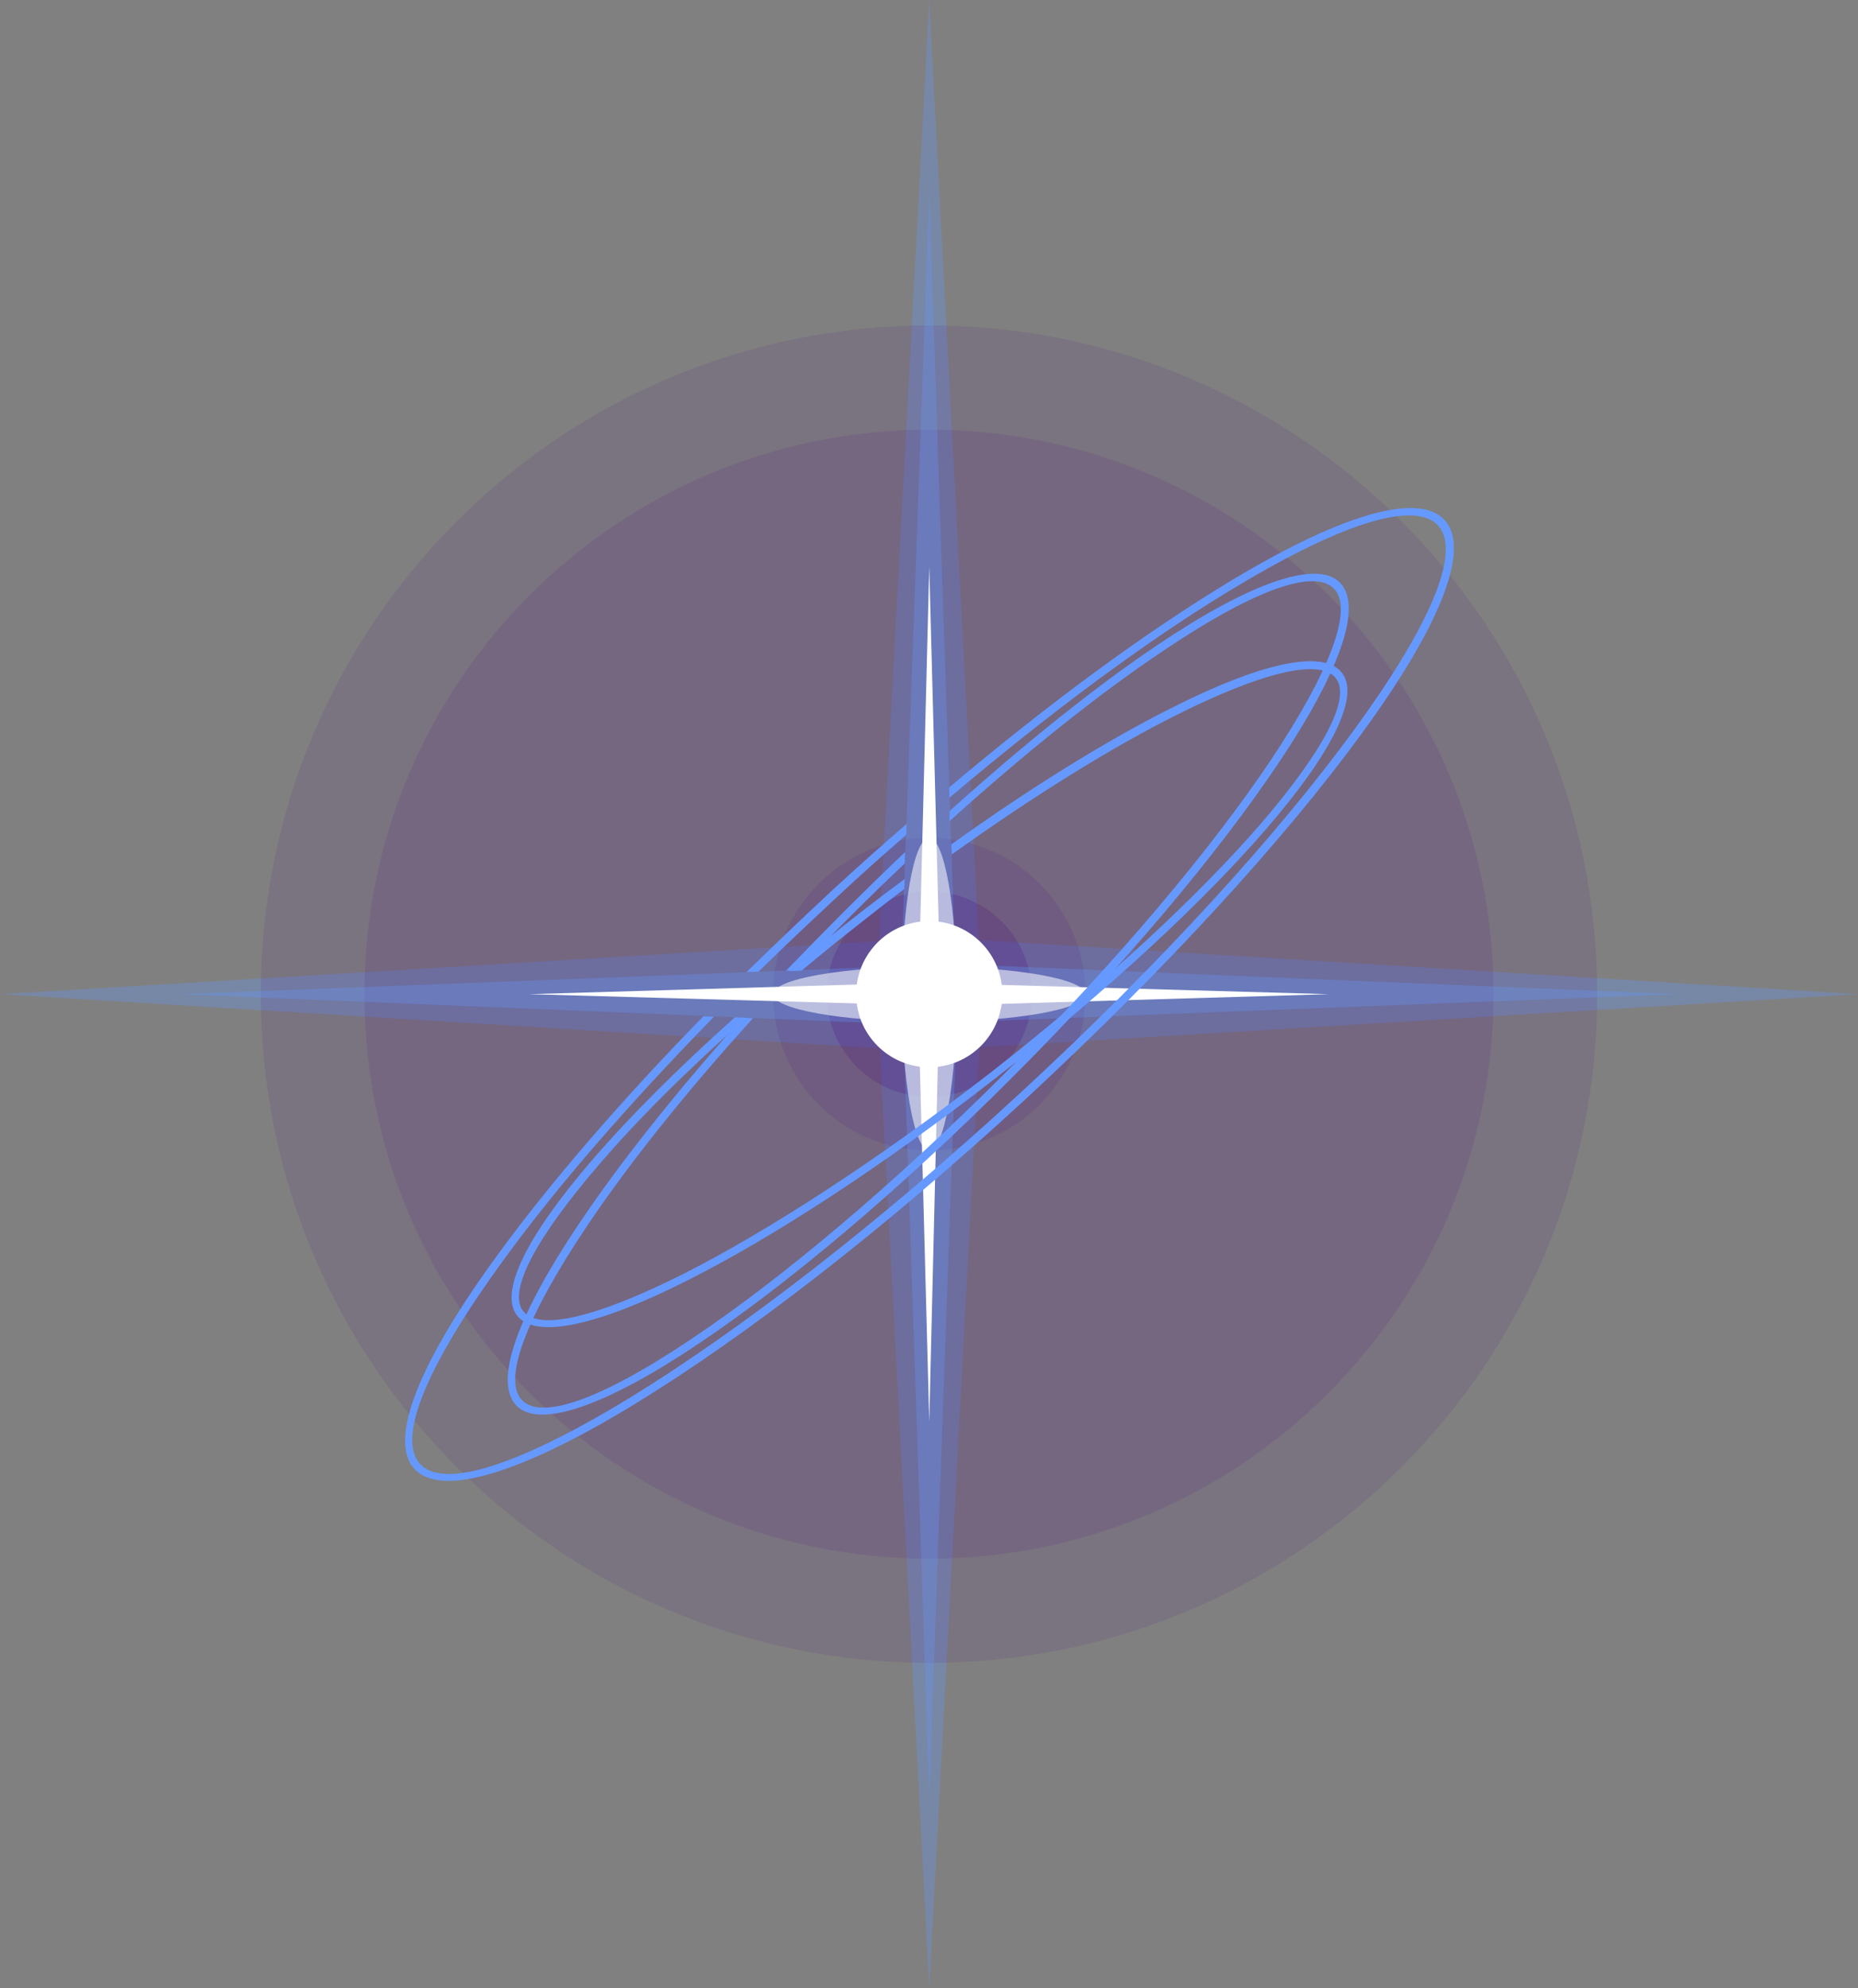 <?xml version="1.0" encoding="UTF-8" standalone="no"?><svg xmlns="http://www.w3.org/2000/svg" xmlns:xlink="http://www.w3.org/1999/xlink" fill="#000000" height="397" preserveAspectRatio="xMidYMid meet" version="1" viewBox="0.0 0.0 371.1 397.0" width="371.1" zoomAndPan="magnify"><rect x="0.0" y="0.0" width="371.1" height="397.0" fill="#808080" stroke="none"/><g><linearGradient gradientTransform="matrix(.028 0 0 -.028 -63.659 -37.244)" gradientUnits="userSpaceOnUse" id="a" x1="6554.163" x2="10648.658" xlink:actuate="onLoad" xlink:show="other" xlink:type="simple" y1="-5188.061" y2="-10911.097"><stop offset="0" stop-color="#6699ff"/><stop offset="1" stop-color="#6699ff"/></linearGradient><path clip-rule="evenodd" d="M185.6 0L195.5 187.7 371.1 198.5 195.6 209.1 185.6 397 175.7 209.3 0 198.5 175.5 187.9z" fill="url(#a)" fill-opacity="0.302" fill-rule="evenodd"/><g id="change1_1"><path clip-rule="evenodd" d="M185.6,65C259.3,65,319,124.8,319,198.5S259.3,332,185.6,332c-73.7,0-133.5-59.8-133.5-133.5 S111.9,65,185.6,65z" fill="#47077f" fill-opacity="0.102" fill-rule="evenodd"/></g><g id="change1_2"><path clip-rule="evenodd" d="M185.6,85.8c62.3,0,112.7,50.5,112.7,112.7s-50.5,112.7-112.7,112.7S72.8,260.8,72.8,198.5 S123.3,85.8,185.6,85.8z" fill="#47077f" fill-opacity="0.102" fill-rule="evenodd"/></g><g id="change1_3"><path clip-rule="evenodd" d="M185.6,167.3c17.3,0,31.2,14,31.2,31.2c0,17.3-14,31.2-31.2,31.2c-17.3,0-31.2-14-31.2-31.2 S168.3,167.3,185.6,167.3z" fill="#47077f" fill-opacity="0.102" fill-rule="evenodd"/></g><g id="change1_4"><path clip-rule="evenodd" d="M185.6,178c11.3,0,20.5,9.2,20.5,20.5c0,11.3-9.2,20.5-20.5,20.5c-11.3,0-20.5-9.2-20.5-20.5 S174.3,178,185.6,178z" fill="#47077f" fill-opacity="0.2" fill-rule="evenodd"/></g><linearGradient gradientTransform="matrix(.028 0 0 -.028 -63.659 -37.244)" gradientUnits="userSpaceOnUse" id="b" x1="6987.655" x2="10289.143" xlink:actuate="onLoad" xlink:show="other" xlink:type="simple" y1="-5793.971" y2="-10408.588"><stop offset="0" stop-color="#6699ff"/><stop offset="1" stop-color="#6699ff"/></linearGradient><path clip-rule="evenodd" d="M185.6 38.4L190.8 192.5 335.2 198.5 191.1 204.1 185.6 358.6 180.4 204.5 35.9 198.5 180 192.9z" fill="url(#b)" fill-opacity="0.302" fill-rule="evenodd"/><g id="change2_1"><path clip-rule="evenodd" d="M185.6 113.1L187.8 196.3 265.4 198.5 187.6 200.8 185.6 283.9 183.4 200.7 105.7 198.5 183.5 196.2z" fill="#ffffff" fill-rule="evenodd"/></g><g id="change2_2"><circle clip-rule="evenodd" cx="185.6" cy="198.5" fill="#ffffff" fill-rule="evenodd" r="14.6"/></g><g id="change2_3"><path clip-rule="evenodd" d="M185.6,167.3c3,0,5.5,14,5.5,31.2c0,17.2-2.5,31.2-5.5,31.2c-3,0-5.5-14-5.5-31.2S182.5,167.3,185.6,167.3z" fill="#ffffff" fill-opacity="0.549" fill-rule="evenodd"/></g><g id="change2_4"><path clip-rule="evenodd" d="M154.4,198.5c0-3,14-5.5,31.2-5.5c17.2,0,31.2,2.5,31.2,5.5s-14,5.5-31.2,5.5 C168.3,204,154.4,201.5,154.4,198.5z" fill="#ffffff" fill-opacity="0.549" fill-rule="evenodd"/></g><linearGradient gradientTransform="matrix(.028 0 0 -.028 -63.659 -37.244)" gradientUnits="userSpaceOnUse" id="c" x1="7868.215" x2="9558.867" xlink:actuate="onLoad" xlink:show="other" xlink:type="simple" y1="-6934.772" y2="-9462.477"><stop offset="0" stop-color="#6699ff"/><stop offset="1" stop-color="#6699ff"/></linearGradient><path d="M168.8,181.8c4-4,8-7.9,12-11.7l-0.1,2.3c-3.6,3.4-7.2,6.9-10.8,10.5c-3.6,3.6-7.1,7.2-10.6,10.8l-2.3,0.1 C160.9,189.8,164.8,185.8,168.8,181.8L168.8,181.8z M189.7,161.9c15.1-13.6,29.4-25,41.6-33.2c18-12.1,31.6-17.1,36.3-12.4 c4.8,4.8-0.3,18.3-12.4,36.3c-11.9,17.7-30.5,40-53.1,62.6c-22.6,22.6-44.8,41.2-62.6,53.1c-18,12.1-31.6,17.1-36.3,12.4 c-4.8-4.8,0.3-18.3,12.4-36.3c8.1-12.1,19.3-26.2,32.7-41.2l2.1,0.1c-13.8,15.2-25.3,29.7-33.5,42c-11.6,17.4-16.7,30.2-12.6,34.3 c4.2,4.2,17-0.9,34.3-12.6c17.6-11.8,39.8-30.4,62.3-52.9c22.5-22.5,41.1-44.7,52.9-62.3c11.6-17.4,16.7-30.2,12.6-34.3 c-4.2-4.2-17,0.9-34.3,12.6c-12.4,8.3-27,19.9-42.5,33.9L189.7,161.9L189.7,161.9z" fill="url(#c)"/><linearGradient gradientTransform="matrix(.028 0 0 -.028 -63.659 -37.244)" gradientUnits="userSpaceOnUse" id="d" x1="8134.905" x2="9337.701" xlink:actuate="onLoad" xlink:show="other" xlink:type="simple" y1="-7082.275" y2="-9340.149"><stop offset="0" stop-color="#6699ff"/><stop offset="1" stop-color="#6699ff"/></linearGradient><path d="M172.5,181.7c2.7-2.1,5.5-4.2,8.2-6.2l-0.1,2c-2.4,1.8-4.7,3.6-7.1,5.5c-4.6,3.6-9.1,7.2-13.4,10.8l-2.6,0.1 C162.3,189.8,167.3,185.7,172.5,181.7L172.5,181.7z M190,168.6c16.2-11.6,31.5-21,44.1-27.3c17.4-8.8,30.1-11.8,33.9-7 c3.8,4.8-2.3,16.4-15,31.1c-12.5,14.5-31.6,32.3-54.2,49.9c-22.6,17.6-44.5,31.8-61.6,40.4c-17.4,8.8-30.1,11.8-33.9,7 c-3.8-4.8,2.3-16.4,15-31.1c7.4-8.6,17.1-18.3,28.5-28.5l2.3,0.1c-11.9,10.5-22,20.6-29.6,29.5c-12.2,14.2-18.2,25-15,29.1 c3.2,4.1,15.2,1,31.9-7.4c17-8.6,38.8-22.7,61.4-40.2c22.5-17.6,41.5-35.3,54-49.7c12.2-14.2,18.2-25,15-29.1 c-3.2-4.1-15.2-1-31.9,7.4c-12.8,6.4-28.3,16-44.8,27.8L190,168.6L190,168.6z" fill="url(#d)"/><linearGradient gradientTransform="matrix(.028 0 0 -.028 -63.659 -37.244)" gradientUnits="userSpaceOnUse" id="e" x1="7755.348" x2="9652.488" xlink:actuate="onLoad" xlink:show="other" xlink:type="simple" y1="-6645.159" y2="-9702.701"><stop offset="0" stop-color="#6699ff"/><stop offset="1" stop-color="#6699ff"/></linearGradient><path d="M166.4,177.6L166.4,177.6c4.9-4.5,9.8-8.9,14.7-13.1l-0.1,2.2c-4.5,3.9-9,7.9-13.5,12.1l0,0 c-5.5,5.1-10.9,10.2-16,15.2l-2.4,0.1C154.6,188.7,160.4,183.2,166.4,177.6L166.4,177.6L166.4,177.6z M189.6,157.2 c19.9-16.8,38.8-30.6,54.7-40.3c22.2-13.6,38.7-19,44.2-13.1c5.5,5.9-1.3,21.9-16.7,42.9c-15.2,20.8-38.7,46.6-66.9,72.7l0,0 c-28.3,26.1-56,47.4-77.9,60.8c-22.2,13.6-38.7,19-44.2,13.1c-5.5-5.9,1.3-21.9,16.7-42.9c10.2-14,24.3-30.4,41-47.5l2.1,0.1 c-17.1,17.5-31.5,34.1-41.9,48.4c-14.9,20.4-21.7,35.6-16.8,40.9c4.9,5.3,20.6-0.2,42.2-13.4c21.8-13.4,49.4-34.6,77.6-60.6l0,0 c28.2-26,51.6-51.8,66.7-72.5c14.9-20.4,21.7-35.6,16.8-40.9c-4.9-5.3-20.6,0.2-42.2,13.4c-16.1,9.8-35.2,23.9-55.4,41L189.6,157.2 z" fill="url(#e)"/></g></svg>